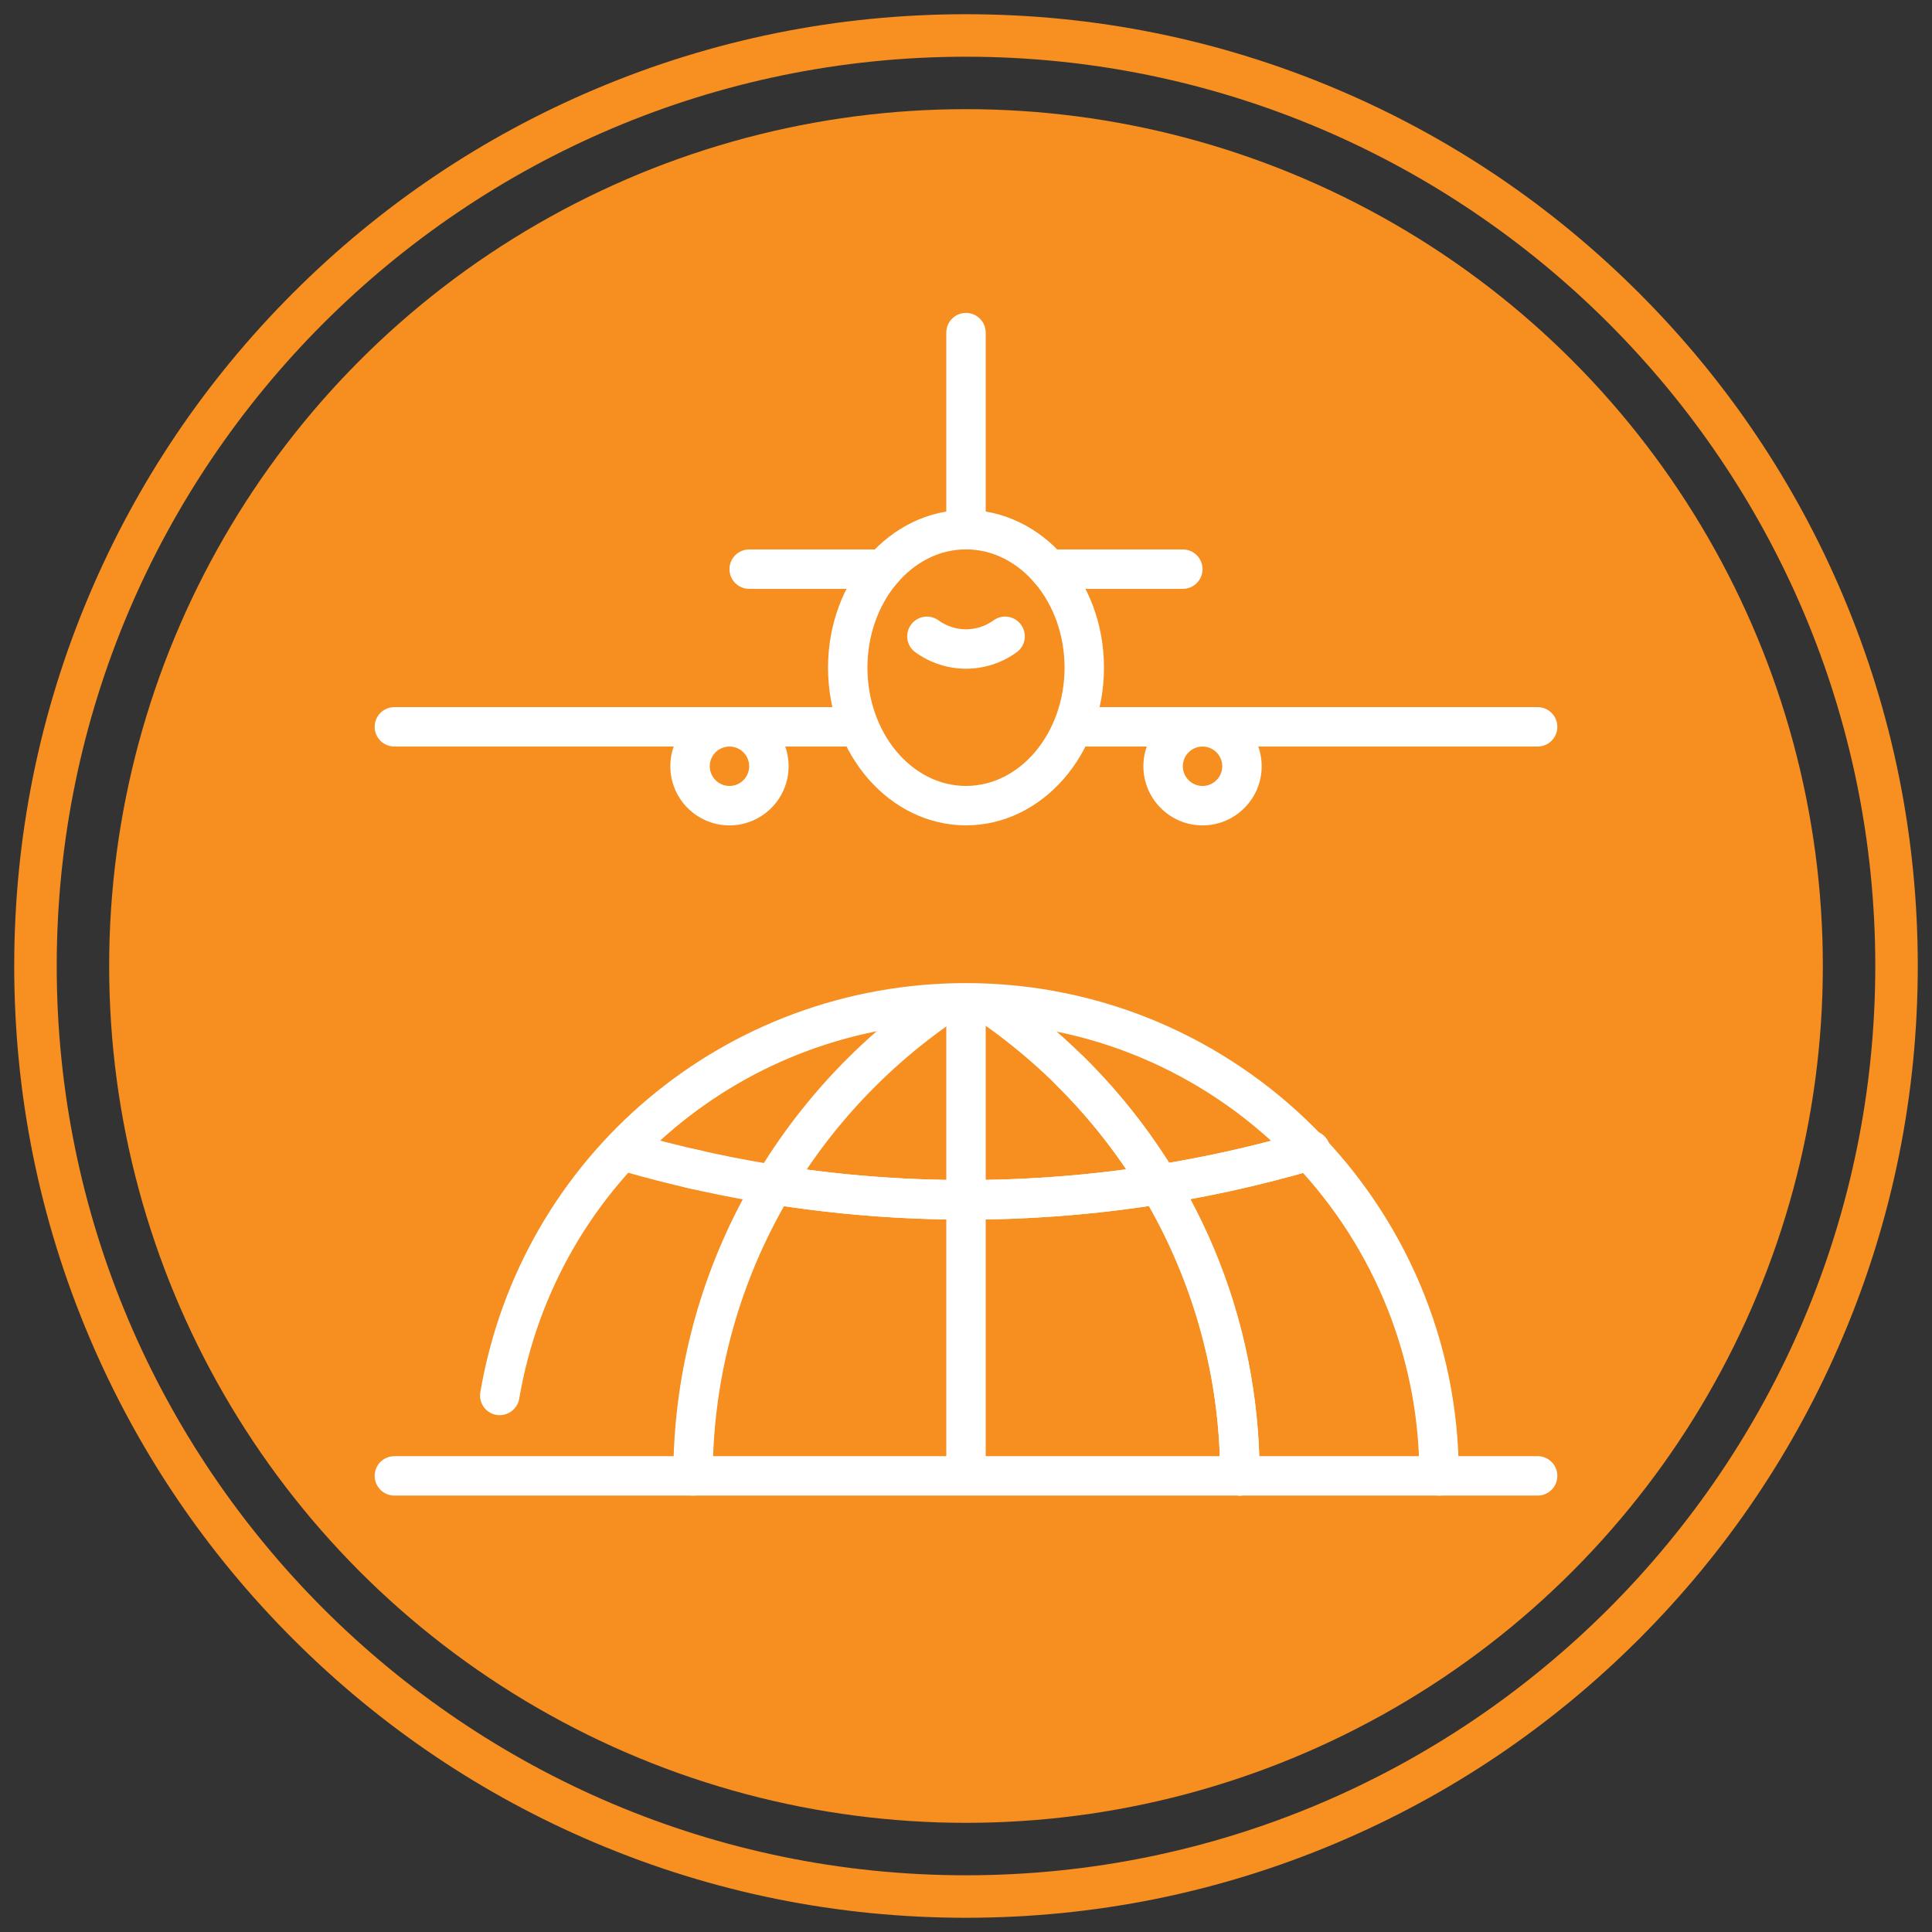 <?xml version="1.0" encoding="UTF-8"?>
<svg id="Layer_1" data-name="Layer 1" xmlns="http://www.w3.org/2000/svg" viewBox="0 0 1000 1000">
  <rect x="0" y="0" width="1000" height="1000" fill="#333333" stroke="none"/>
  <defs>
    <style>
      .cls-1 {
        fill: #f78f21;
      }

      .cls-2 {
        fill: #fff;
      }

      .cls-3 {
        fill: #f68e20;
      }
    </style>
  </defs>
  <path class="cls-1" d="M500,992.64c-66.5,0-131.02-13.03-191.76-38.72-58.67-24.81-111.35-60.33-156.59-105.57-45.24-45.24-80.76-97.92-105.57-156.59-25.69-60.74-38.72-125.26-38.72-191.76s13.03-131.02,38.72-191.76c24.81-58.67,60.33-111.35,105.57-156.59,45.24-45.24,97.92-80.76,156.59-105.57,60.74-25.69,125.26-38.72,191.76-38.72s131.02,13.03,191.76,38.72c58.67,24.81,111.35,60.33,156.59,105.57,45.24,45.24,80.76,97.92,105.57,156.59,25.69,60.74,38.72,125.26,38.72,191.76s-13.03,131.02-38.72,191.76c-24.81,58.66-60.33,111.35-105.57,156.59-45.24,45.24-97.92,80.76-156.59,105.57-60.74,25.69-125.26,38.72-191.76,38.72ZM500,29.36C240.49,29.36,29.36,240.49,29.36,500s211.13,470.64,470.64,470.64,470.64-211.13,470.64-470.64S759.51,29.36,500,29.36Z"/>
  <circle class="cls-3" cx="500" cy="500" r="443.5"/>
  <g id="airplane_globe_charter_flight_plane" data-name="airplane, globe, charter flight, plane">
    <g>
      <g>
        <path class="cls-2" d="M500,631.27c-48.77,0-97.56-5.59-145.06-16.59-5.49-1.29-8.92-6.75-7.63-12.24s6.75-8.92,12.26-7.65c103.76,24.08,213.36,20.94,315.9-9.18,5.39-1.59,11.08,1.51,12.65,6.92,1.59,5.41-1.49,11.06-6.92,12.67-58.97,17.3-119.92,26.08-181.2,26.08h0Z"/>
        <path class="cls-2" d="M641.76,774.11c-5.63,0-10.2-4.57-10.2-10.2,0-76.5-30.22-148.45-85.11-202.57-4.02-3.96-4.06-10.41-.12-14.43,3.98-4.02,10.45-4.06,14.43-.1,58.83,57.99,91.21,135.08,91.21,217.09,0,5.63-4.55,10.2-10.2,10.2Z"/>
        <path class="cls-2" d="M500,771.42c-5.63,0-10.2-4.57-10.2-10.2v-239.48c0-5.63,4.57-10.2,10.2-10.2s10.2,4.57,10.2,10.2v239.48c0,5.65-4.57,10.2-10.2,10.2Z"/>
        <path class="cls-2" d="M795.88,774.11H204.12c-5.63,0-10.2-4.57-10.2-10.2s4.57-10.2,10.2-10.2h591.76c5.63,0,10.2,4.57,10.2,10.2s-4.57,10.2-10.2,10.2Z"/>
        <path class="cls-2" d="M358.71,774.11c-5.63,0-10.2-4.57-10.2-10.2,0-100.76,50.26-195.22,134.45-252.72,4.67-3.14,11.02-2,14.18,2.67,3.16,4.65,1.98,11-2.67,14.18-78.64,53.69-125.55,141.86-125.55,235.87,0,5.63-4.55,10.2-10.2,10.2h0Z"/>
        <path class="cls-2" d="M641.76,774.11c-5.63,0-10.2-4.57-10.2-10.2,0-93.99-46.93-182.18-125.55-235.87-4.65-3.18-5.84-9.53-2.67-14.18,3.18-4.67,9.53-5.82,14.18-2.67,84.19,57.5,134.45,151.96,134.45,252.72,0,5.63-4.55,10.2-10.2,10.2Z"/>
        <path class="cls-2" d="M744.87,774.11c-5.63,0-10.2-4.57-10.2-10.2,0-129.39-105.27-234.66-234.66-234.66-114.7,0-211.97,81.93-231.28,194.79-.96,5.55-6.33,9.2-11.77,8.33-5.55-.94-9.28-6.22-8.35-11.77,21-122.7,126.72-211.75,251.4-211.75,140.66,0,255.07,114.41,255.07,255.07,0,5.63-4.57,10.2-10.2,10.2Z"/>
        <path class="cls-2" d="M500,631.27c-33.81,0-67.87-2.69-101.23-8.04-5.55-.88-9.35-6.12-8.47-11.67.9-5.57,6.02-9.43,11.69-8.47,90.82,14.49,184.83,8.53,273.45-17.49,5.39-1.59,11.08,1.51,12.65,6.92,1.59,5.41-1.49,11.06-6.92,12.67-58.95,17.3-119.9,26.08-181.18,26.08Z"/>
        <path class="cls-2" d="M360.77,615.74c-.73,0-1.49-.08-2.24-.24-12.02-2.71-23.96-5.77-35.73-9.16-5.43-1.55-8.55-7.2-7-12.61,1.55-5.45,7.22-8.57,12.61-7,11.43,3.26,22.96,6.22,34.61,8.86,5.51,1.24,8.94,6.71,7.69,12.2-1.06,4.73-5.26,7.96-9.94,7.96Z"/>
      </g>
      <path class="cls-2" d="M500,284.38c-5.63,0-10.2-4.57-10.2-10.2v-102.03c0-5.63,4.57-10.2,10.2-10.2s10.2,4.57,10.2,10.2v102.03c0,5.63-4.57,10.2-10.2,10.2Z"/>
      <path class="cls-2" d="M612.23,304.79h-69.38c-5.63,0-10.2-4.57-10.2-10.2s4.55-10.2,10.2-10.2h69.38c5.63,0,10.2,4.57,10.2,10.2s-4.57,10.2-10.2,10.2Z"/>
      <path class="cls-2" d="M795.88,386.41h-238.74c-5.63,0-10.2-4.57-10.2-10.2s4.57-10.2,10.2-10.2h238.74c5.63,0,10.2,4.57,10.2,10.2s-4.57,10.2-10.2,10.2Z"/>
      <path class="cls-2" d="M457.15,304.79h-69.38c-5.63,0-10.2-4.57-10.2-10.2s4.57-10.2,10.2-10.2h69.38c5.63,0,10.2,4.57,10.2,10.2s-4.55,10.2-10.2,10.2Z"/>
      <path class="cls-2" d="M442.86,386.41h-238.74c-5.63,0-10.2-4.57-10.2-10.2s4.57-10.2,10.2-10.2h238.74c5.63,0,10.2,4.57,10.2,10.2s-4.55,10.2-10.2,10.2Z"/>
      <path class="cls-2" d="M500,427.2c-39.38,0-71.42-36.61-71.42-81.62s32.04-81.62,71.42-81.62,71.42,36.61,71.42,81.62-32.04,81.62-71.42,81.62ZM500,284.36c-28.14,0-51.01,27.47-51.01,61.22s22.87,61.22,51.01,61.22,51.01-27.47,51.01-61.22-22.87-61.22-51.01-61.22Z"/>
      <path class="cls-2" d="M500,346.13c-9.18,0-18.39-2.86-26.24-8.53-4.57-3.31-5.55-9.69-2.24-14.24,3.33-4.57,9.71-5.57,14.24-2.27,8.53,6.18,19.98,6.18,28.49,0,4.55-3.31,10.92-2.31,14.24,2.27,3.31,4.57,2.31,10.94-2.24,14.24-7.86,5.69-17.06,8.53-26.24,8.53h0Z"/>
      <path class="cls-2" d="M377.57,427.22c-16.88,0-30.61-13.73-30.61-30.61s13.73-30.61,30.61-30.61,30.61,13.73,30.61,30.61-13.73,30.61-30.61,30.61ZM377.57,386.41c-5.61,0-10.2,4.57-10.2,10.2s4.59,10.2,10.2,10.2,10.2-4.57,10.2-10.2-4.59-10.2-10.2-10.2Z"/>
      <path class="cls-2" d="M622.43,427.22c-16.88,0-30.61-13.73-30.61-30.61s13.73-30.61,30.61-30.61,30.61,13.73,30.61,30.61-13.73,30.61-30.61,30.61ZM622.43,386.41c-5.61,0-10.2,4.57-10.2,10.2s4.59,10.2,10.2,10.2,10.2-4.57,10.2-10.2-4.59-10.2-10.2-10.2Z"/>
    </g>
  </g>
</svg>
